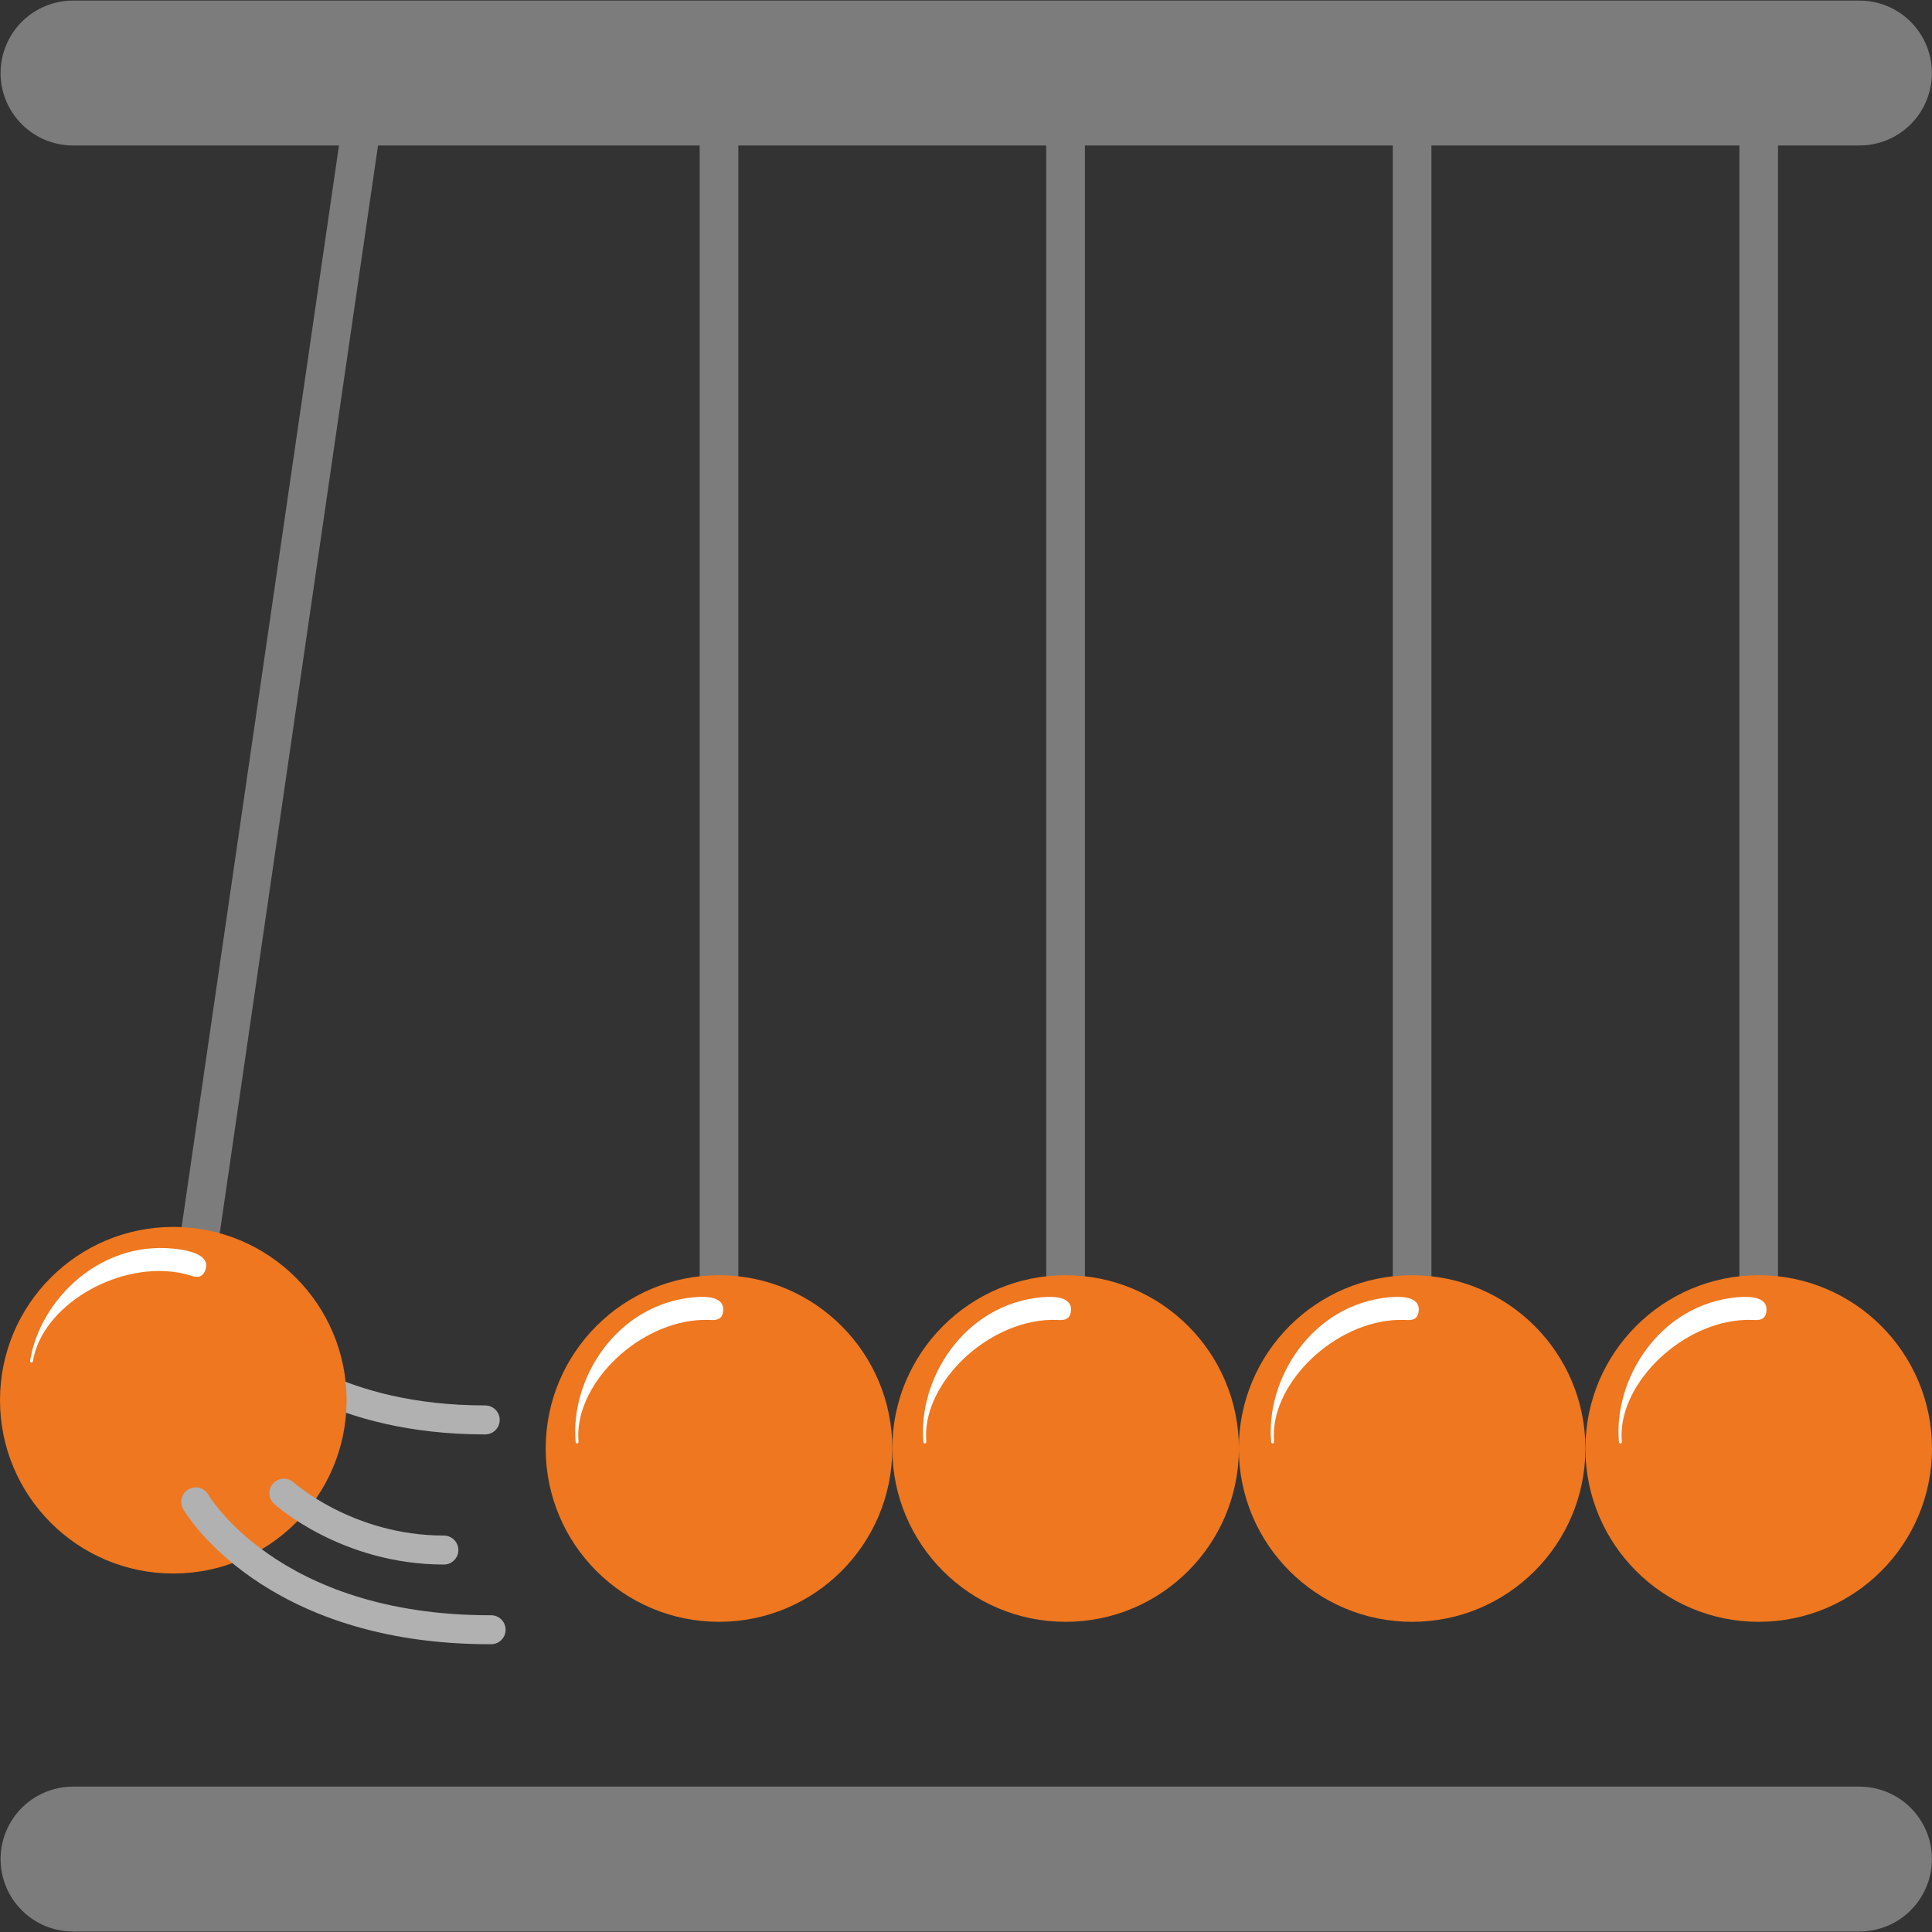 <?xml version="1.0" encoding="UTF-8"?>
<svg id="Ebene_1" xmlns="http://www.w3.org/2000/svg" version="1.1" viewBox="0 0 200 200">
  <rect x="0" y="0" width="200" height="200" fill="#333333" stroke="none"/>
  <!-- Generator: Adobe Illustrator 29.8.1, SVG Export Plug-In . SVG Version: 2.1.1 Build 2)  -->
  <defs>
    <style>
      .st0 {
        fill: #ee7720;
      }

      .st1 {
        fill: #fff;
      }

      .st2 {
        stroke-width: 4px;
      }

      .st2, .st3 {
        stroke: #7c7c7c;
      }

      .st2, .st3, .st4 {
        fill: none;
        stroke-linecap: round;
        stroke-miterlimit: 10;
      }

      .st3 {
        stroke-width: 15px;
      }

      .st4 {
        stroke: #b1b1b1;
        stroke-width: 3px;
      }
    </style>
  </defs>
  <line class="st2" x1="182.06" y1="132.02" x2="182.06" y2="5.17"/>
  <line class="st2" x1="146.18" y1="132.02" x2="146.18" y2="5.17"/>
  <line class="st2" x1="110.31" y1="132.02" x2="110.31" y2="5.17"/>
  <line class="st2" x1="74.43" y1="132.02" x2="74.43" y2="5.17"/>
  <line class="st2" x1="20.79" y1="127.24" x2="38.55" y2="5.17"/>
  <path class="st4" d="M27.76,140.18s7,6.81,22.47,6.81"/>
  <circle class="st0" cx="74.43" cy="149.95" r="17.94"/>
  <circle class="st0" cx="17.94" cy="144.95" r="17.94"/>
  <circle class="st0" cx="110.31" cy="149.95" r="17.94"/>
  <circle class="st0" cx="146.18" cy="149.95" r="17.94"/>
  <circle class="st0" cx="182.06" cy="149.95" r="17.94"/>
  <line class="st3" x1="7.56" y1="7.56" x2="192.49" y2="7.56"/>
  <line class="st3" x1="7.56" y1="192.45" x2="192.49" y2="192.45"/>
  <path class="st4" d="M20.26,155.47s7.6,13.29,30.58,13.24"/>
  <path class="st4" d="M29.39,154.57s6.48,5.89,16.56,5.89"/>
  <path class="st1" d="M143.91,134.28c-8.19.73-12.89,8.55-12.32,14.98,0,0,.01.18.17.17.14-.01.13-.19.13-.19-.51-5.65,5.69-11.99,12.23-12.57.46-.04.92-.05,1.36-.03.56.04,1.39.05,1.39-1.1,0-1.54-2.49-1.29-2.97-1.25Z"/>
  <path class="st1" d="M179.91,134.28c-8.19.73-12.89,8.55-12.32,14.98,0,0,.01.18.17.17.14-.01.13-.19.13-.19-.51-5.65,5.69-11.99,12.23-12.57.46-.04.92-.05,1.36-.03.56.04,1.39.05,1.39-1.1,0-1.54-2.49-1.29-2.97-1.25Z"/>
  <path class="st1" d="M107.91,134.28c-8.19.73-12.89,8.55-12.32,14.98,0,0,.01.18.17.17.14-.01.13-.19.13-.19-.51-5.65,5.69-11.99,12.23-12.57.46-.04.92-.05,1.36-.03.56.04,1.39.05,1.39-1.1,0-1.54-2.49-1.29-2.97-1.25Z"/>
  <path class="st1" d="M71.91,134.28c-8.19.73-12.89,8.55-12.32,14.98,0,0,.01.18.17.17.14-.01.13-.19.13-.19-.51-5.65,5.69-11.99,12.23-12.57.46-.04.92-.05,1.36-.03.56.04,1.39.05,1.39-1.1,0-1.54-2.49-1.29-2.97-1.25Z"/>
  <path class="st1" d="M18.74,129.36c-8.12-1.3-14.6,5.12-15.62,11.49,0,0-.03.17.12.2.14.02.17-.15.17-.15.9-5.6,8.46-10.22,14.95-9.18.46.07.9.18,1.33.31.53.18,1.34.39,1.62-.73.38-1.5-2.1-1.86-2.57-1.94Z"/>
</svg>